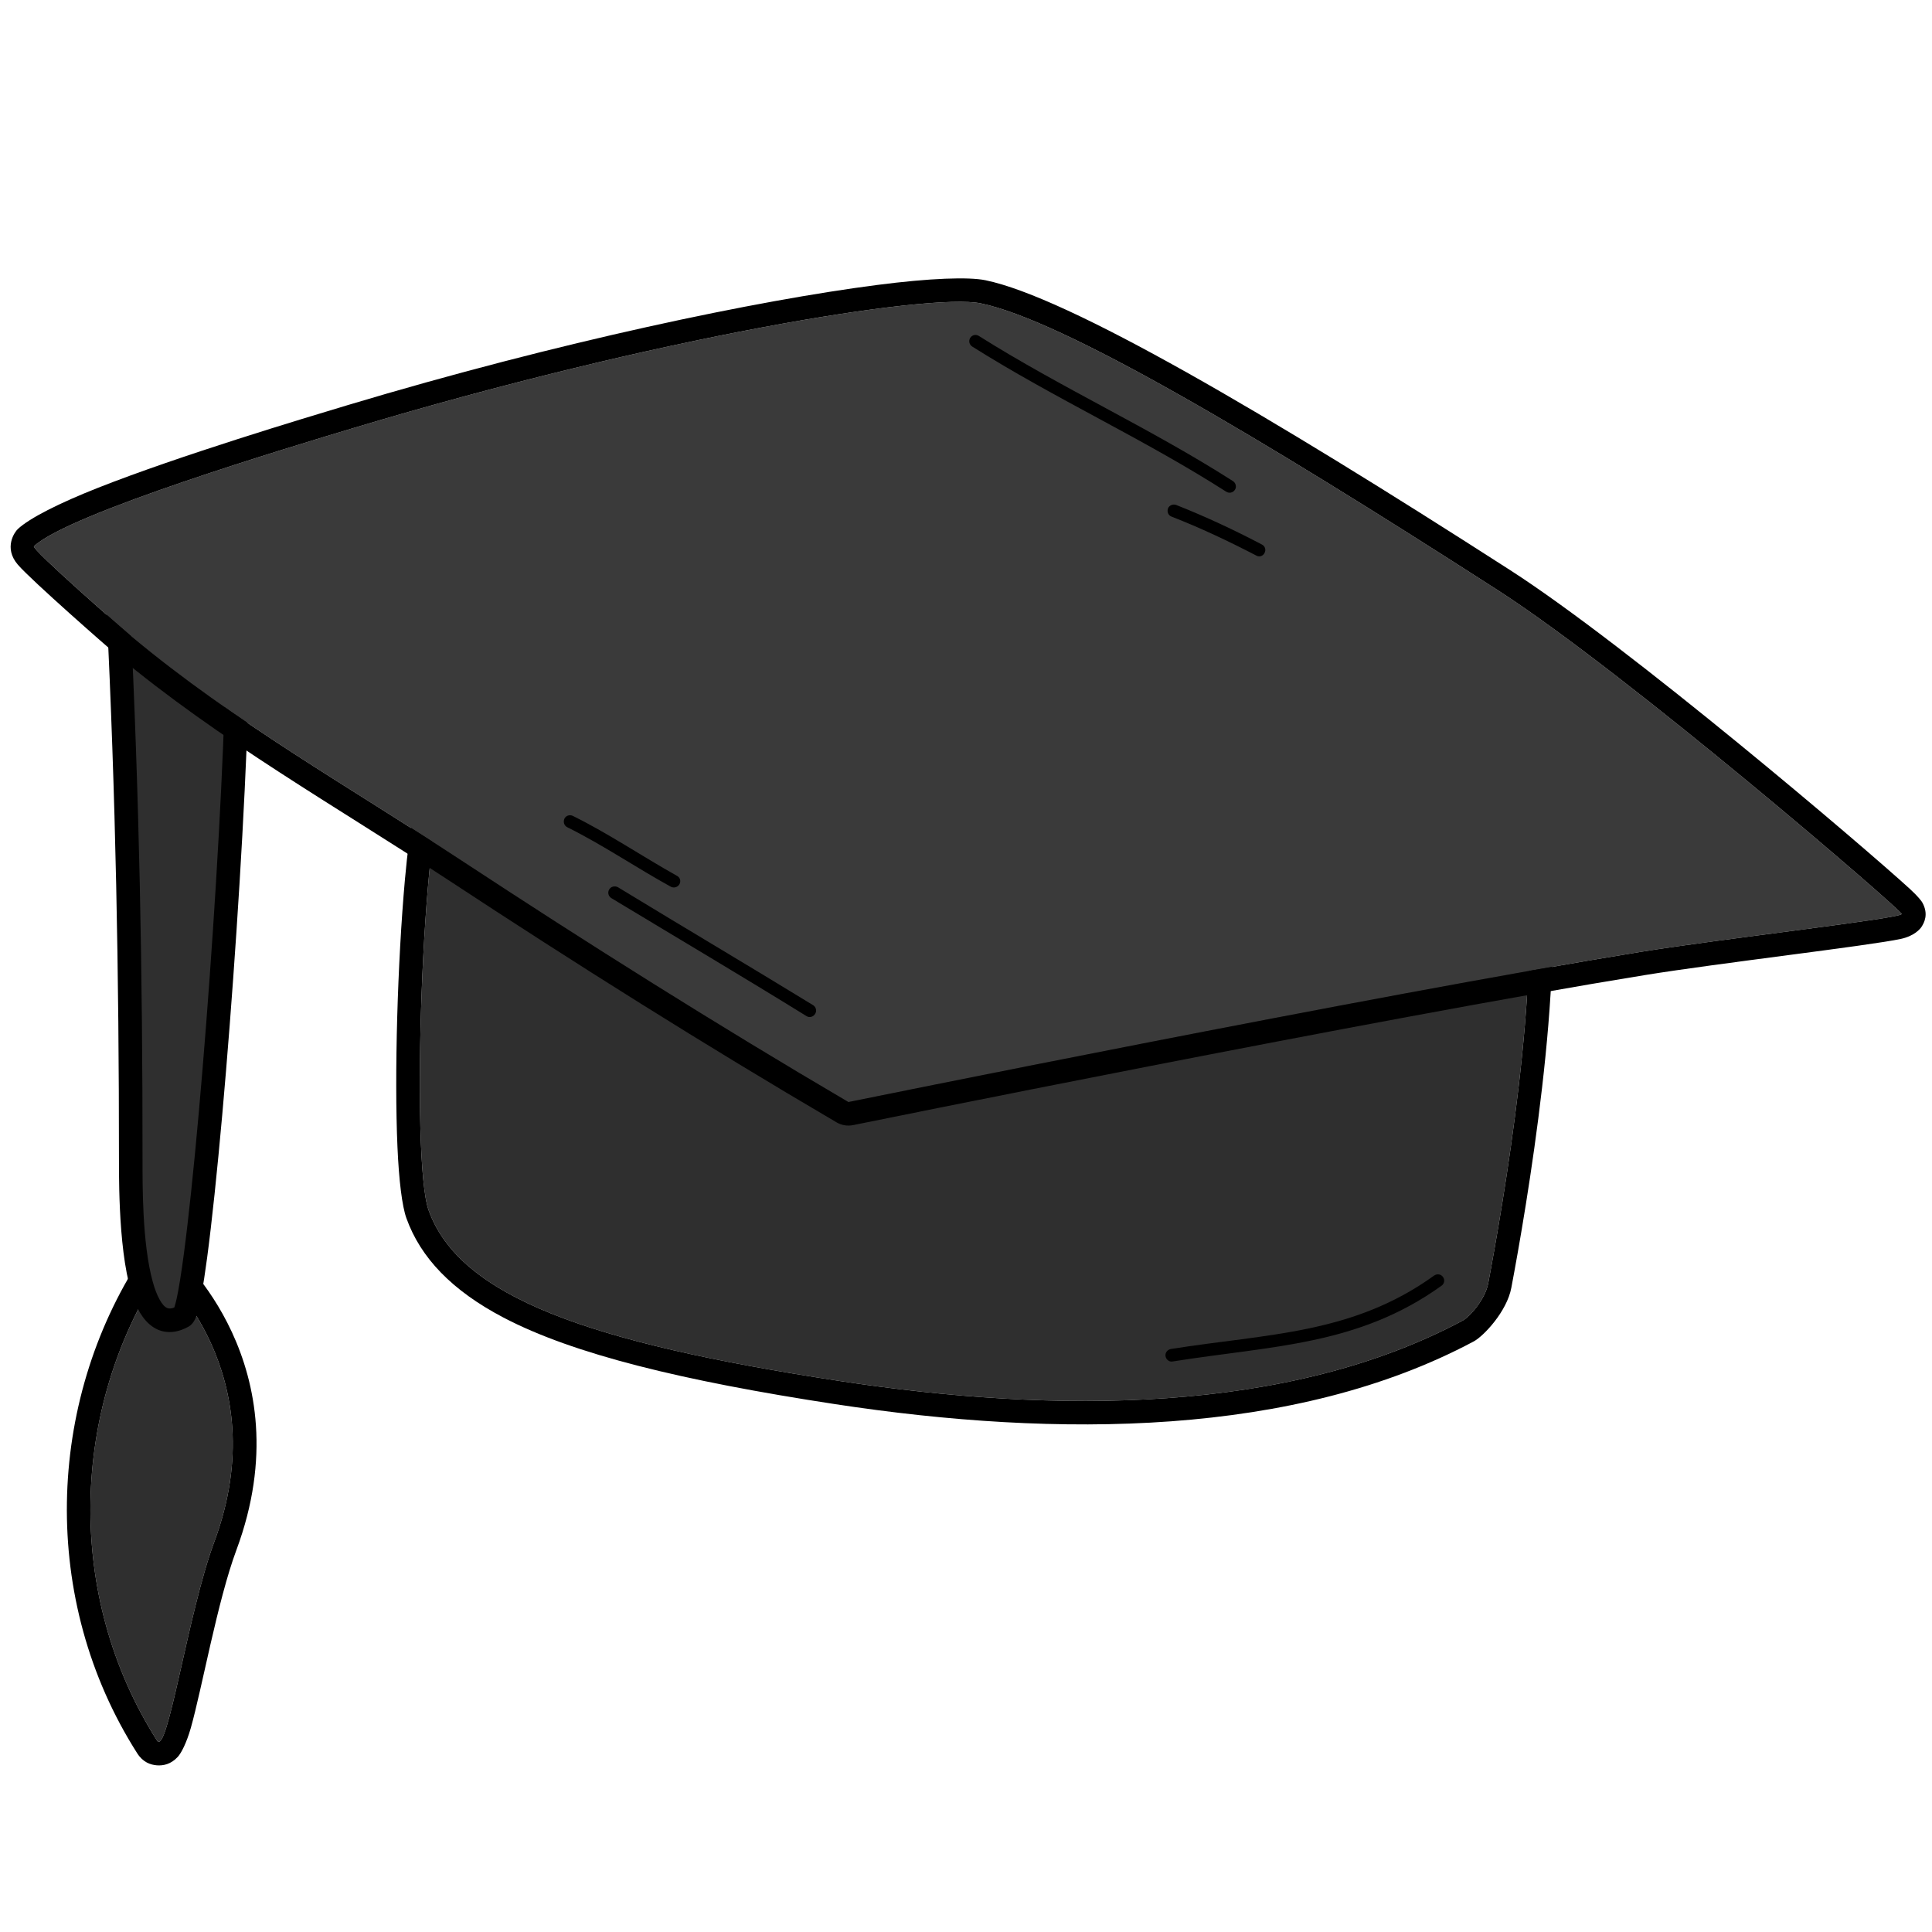 <?xml version="1.0" encoding="UTF-8" standalone="no"?> <svg xmlns="http://www.w3.org/2000/svg" xmlns:xlink="http://www.w3.org/1999/xlink" xmlns:serif="http://www.serif.com/" width="100%" height="100%" viewBox="0 0 512 512" xml:space="preserve" style="fill-rule:evenodd;clip-rule:evenodd;stroke-linejoin:round;stroke-miterlimit:2;"> <g transform="matrix(1,0,0,1,-2697.56,-19506.5)"> <g id="Монтажная-область11" serif:id="Монтажная область11" transform="matrix(0.755,0,0,0.599,2256.48,11589.6)"> <rect x="584.151" y="13206.4" width="678.086" height="854.077" style="fill:none;"></rect> <g transform="matrix(2.321,-0.09,0.072,2.924,-7974.21,5598.45)"> <path d="M3621.41,2909.22C3607.26,2929.59 3605.35,2957.74 3618.68,2980.21C3620.18,2982.74 3623.95,2961.02 3628.27,2950.44C3638.52,2925.27 3621.41,2909.22 3621.41,2909.22Z" style="fill:rgb(47,47,47);"></path> <path d="M3623.84,2906.62C3623.09,2905.91 3622.06,2905.57 3621.03,2905.68C3620,2905.79 3619.07,2906.34 3618.48,2907.19C3603.57,2928.66 3601.56,2958.34 3615.62,2982.03C3616.45,2983.44 3617.58,2983.85 3618.54,2983.96C3619.5,2984.06 3620.66,2983.88 3621.74,2982.78C3622.27,2982.24 3623.11,2980.76 3623.84,2978.49C3625.71,2972.59 3628.49,2959.33 3631.57,2951.78C3642.81,2924.18 3623.84,2906.62 3623.84,2906.62ZM3621.41,2909.22C3607.26,2929.59 3605.35,2957.74 3618.68,2980.21C3620.18,2982.74 3623.95,2961.02 3628.27,2950.44C3638.52,2925.27 3621.41,2909.22 3621.41,2909.22Z"></path> </g> <g transform="matrix(2.167,1.052,-0.835,2.729,-4873.97,2069.16)"> <path d="M3843.16,2811.47C3843.61,2813.93 3842.35,2817.21 3841.58,2818.11C3822.03,2840.76 3789.38,2853.39 3756.84,2860.54C3719.63,2868.72 3698.84,2869.29 3689.75,2858.75C3684.44,2852.6 3667.74,2804.2 3668.81,2797.18C3668.84,2796.97 3676.53,2797.14 3677.25,2797.14C3698.14,2797.07 3734.17,2794.47 3754,2787.77C3778.82,2779.38 3824.93,2749.15 3825.29,2749.78C3834.18,2765.24 3841.03,2799.85 3843.16,2811.47Z" style="fill:rgb(47,47,47);"></path> <path d="M3846.66,2810.83C3844.5,2798.99 3837.43,2763.76 3828.39,2748.01C3827.9,2747.16 3827.03,2746.23 3825.32,2746.21C3825.07,2746.2 3823.86,2746.38 3822.12,2747.37C3814.23,2751.84 3775.01,2776.91 3752.86,2784.39C3733.32,2791 3697.82,2793.5 3677.24,2793.58C3676.56,2793.58 3670.02,2793.45 3668.69,2793.58C3665.88,2793.85 3665.35,2796.23 3665.29,2796.64C3664.93,2798.95 3666.14,2805.39 3668.43,2813.39C3671.88,2825.45 3677.53,2841.47 3681.9,2851.48C3683.95,2856.19 3685.81,2859.65 3687.05,2861.08C3691.2,2865.89 3697.41,2868.82 3706.17,2869.83C3717.96,2871.19 3734.76,2869.04 3757.61,2864.02C3790.92,2856.7 3824.26,2843.63 3844.28,2820.44C3845.4,2819.13 3847.32,2814.4 3846.66,2810.83ZM3843.16,2811.47C3843.61,2813.93 3842.35,2817.21 3841.58,2818.11C3822.03,2840.76 3789.38,2853.39 3756.84,2860.54C3719.63,2868.72 3698.84,2869.29 3689.75,2858.75C3684.44,2852.6 3667.74,2804.2 3668.81,2797.18C3668.84,2796.97 3676.53,2797.14 3677.25,2797.14C3698.14,2797.07 3734.17,2794.47 3754,2787.77C3778.82,2779.38 3824.93,2749.15 3825.29,2749.78C3834.18,2765.24 3841.03,2799.85 3843.16,2811.47Z"></path> </g> <g transform="matrix(2.322,0.054,-0.043,2.925,-7643.65,5079.67)"> <path d="M3613.3,2807.37C3615.21,2835.3 3616.22,2862.6 3616.73,2890.61C3616.84,2896.44 3617.07,2918.76 3625.03,2914.13C3627.62,2912.63 3632.33,2833.8 3631.33,2805.89" style="fill:rgb(47,47,47);"></path> <path d="M3623.73,2912.81C3623.81,2912.52 3623.95,2912.01 3624.05,2911.51C3624.36,2909.96 3624.68,2907.66 3625.01,2904.78C3627.5,2882.99 3630.35,2828.23 3629.55,2805.96C3629.51,2804.97 3630.28,2804.15 3631.26,2804.11C3632.25,2804.08 3633.08,2804.85 3633.11,2805.83C3633.92,2828.22 3631.05,2883.28 3628.55,2905.18C3628.03,2909.76 3627.49,2912.95 3627.03,2914.2C3626.71,2915.08 3626.23,2915.5 3625.93,2915.67C3624.51,2916.49 3623.25,2916.67 3622.14,2916.46C3620.56,2916.15 3619.19,2914.96 3618.17,2913.02C3615.26,2907.48 3615.03,2894.88 3614.95,2890.64C3614.44,2862.66 3613.43,2835.39 3611.53,2807.49C3611.46,2806.51 3612.2,2805.66 3613.18,2805.6C3614.16,2805.53 3615.01,2806.27 3615.08,2807.25C3616.99,2835.21 3618.01,2862.54 3618.51,2890.57C3618.58,2893.99 3618.66,2903.18 3620.41,2909.02C3620.72,2910.06 3621.08,2910.98 3621.52,2911.72C3621.87,2912.29 3622.22,2912.76 3622.71,2912.93C3623.01,2913.03 3623.35,2912.97 3623.73,2912.81Z"></path> </g> <g transform="matrix(2.167,1.052,-0.835,2.729,-4840.99,2058.22)"> <path d="M3731.16,2829.25C3731.16,2829.25 3799.19,2785.74 3834.8,2764.94C3845.51,2758.69 3869.3,2746.29 3869.49,2745.45C3869.58,2745.02 3817.74,2726.42 3794.81,2721.68C3752.32,2712.89 3718.76,2707.26 3706.39,2709.32C3698.52,2710.62 3662.41,2731.75 3624.78,2760.96C3616.98,2767.01 3589.22,2788.52 3586.07,2795.08C3585.8,2795.63 3603.33,2802.03 3604.76,2802.52C3623.84,2809.02 3643.75,2811.91 3663.38,2816.18C3685.94,2821.08 3708.38,2825.5 3731.16,2829.25Z" style="fill:rgb(58,58,58);"></path> <path d="M3730.58,2832.76C3731.45,2832.91 3732.34,2832.72 3733.08,2832.25C3733.08,2832.25 3801.03,2788.8 3836.6,2768.02C3846.28,2762.36 3866.61,2751.7 3870.71,2749.01C3872.47,2747.86 3872.9,2746.53 3872.97,2746.2C3873.12,2745.49 3873.33,2744.02 3871.77,2742.71C3871.63,2742.58 3870.82,2742.07 3869.34,2741.49C3860.74,2738.1 3816.33,2722.49 3795.53,2718.19C3752.42,2709.28 3718.35,2703.72 3705.8,2705.8C3703.26,2706.22 3697.94,2708.47 3690.71,2712.39C3674.91,2720.95 3649.13,2737.55 3622.59,2758.14C3617.09,2762.41 3601.74,2774.31 3591.93,2783.34C3587.31,2787.59 3583.9,2791.36 3582.85,2793.54C3582.59,2794.09 3581.82,2796.94 3584.79,2798.55C3587.53,2800.03 3602.28,2805.44 3603.61,2805.89C3622.82,2812.43 3642.86,2815.37 3662.63,2819.66C3685.25,2824.58 3707.74,2829.01 3730.58,2832.76ZM3731.16,2829.25C3731.16,2829.25 3799.19,2785.74 3834.8,2764.94C3845.51,2758.69 3869.3,2746.29 3869.49,2745.45C3869.58,2745.02 3817.74,2726.42 3794.81,2721.68C3752.32,2712.89 3718.76,2707.26 3706.39,2709.32C3698.52,2710.62 3662.41,2731.75 3624.78,2760.96C3616.98,2767.01 3589.22,2788.52 3586.07,2795.08C3585.8,2795.63 3603.33,2802.03 3604.76,2802.52C3623.84,2809.02 3643.75,2811.91 3663.38,2816.18C3685.94,2821.08 3708.38,2825.5 3731.16,2829.25Z"></path> </g> <g transform="matrix(1.324,0,0,1.668,-2988.46,-19332.8)"> <path d="M2956.13,19606.1C2978,19619.9 3001.61,19630.6 3023.47,19644.6C3024.25,19645.1 3025.28,19644.9 3025.78,19644.1C3026.27,19643.4 3026.05,19642.3 3025.27,19641.8C3003.41,19627.8 2979.79,19617.1 2957.91,19603.3C2957.14,19602.8 2956.11,19603 2955.61,19603.8C2955.12,19604.6 2955.36,19605.6 2956.13,19606.1Z"></path> </g> <g transform="matrix(1.324,0,0,1.668,-2989.13,-19328.6)"> <path d="M3009.5,19648.7C3017.21,19651.7 3024.58,19655.2 3031.91,19659C3032.72,19659.5 3033.73,19659.2 3034.16,19658.3C3034.58,19657.5 3034.27,19656.5 3033.45,19656.1C3026.02,19652.2 3018.54,19648.7 3010.71,19645.6C3009.86,19645.3 3008.89,19645.7 3008.55,19646.5C3008.22,19647.4 3008.64,19648.4 3009.5,19648.7Z"></path> </g> <g transform="matrix(1.324,0,0,1.668,-2988.46,-19332.8)"> <path d="M2860.46,19752.4C2877.68,19762.8 2895.08,19773.1 2912.21,19783.7C2912.99,19784.2 2914.02,19783.9 2914.5,19783.1C2914.99,19782.3 2914.74,19781.3 2913.96,19780.8C2896.82,19770.3 2879.41,19760 2862.19,19749.5C2861.4,19749.1 2860.37,19749.3 2859.9,19750.1C2859.42,19750.9 2859.67,19751.9 2860.46,19752.4Z"></path> </g> <g transform="matrix(1.324,0,0,1.668,-2988.46,-19332.8)"> <path d="M2848.78,19733.6C2858.24,19738.3 2867.01,19744.3 2876.27,19749.4C2877.07,19749.8 2878.09,19749.5 2878.53,19748.7C2878.98,19747.9 2878.68,19746.9 2877.88,19746.5C2868.59,19741.3 2859.77,19735.3 2850.27,19730.6C2849.45,19730.2 2848.45,19730.5 2848.04,19731.3C2847.63,19732.2 2847.96,19733.2 2848.78,19733.6Z"></path> </g> <g transform="matrix(1.324,0,0,1.668,-2988.46,-19332.8)"> <path d="M3009.3,19875.3C3035.66,19871.1 3058.47,19871.1 3080.57,19855.2C3081.32,19854.7 3081.49,19853.6 3080.95,19852.9C3080.41,19852.1 3079.37,19852 3078.62,19852.5C3056.98,19868.1 3034.59,19867.9 3008.77,19872C3007.86,19872.2 3007.24,19873 3007.39,19873.9C3007.53,19874.8 3008.39,19875.5 3009.3,19875.3Z"></path> </g> </g> </g> </svg> 